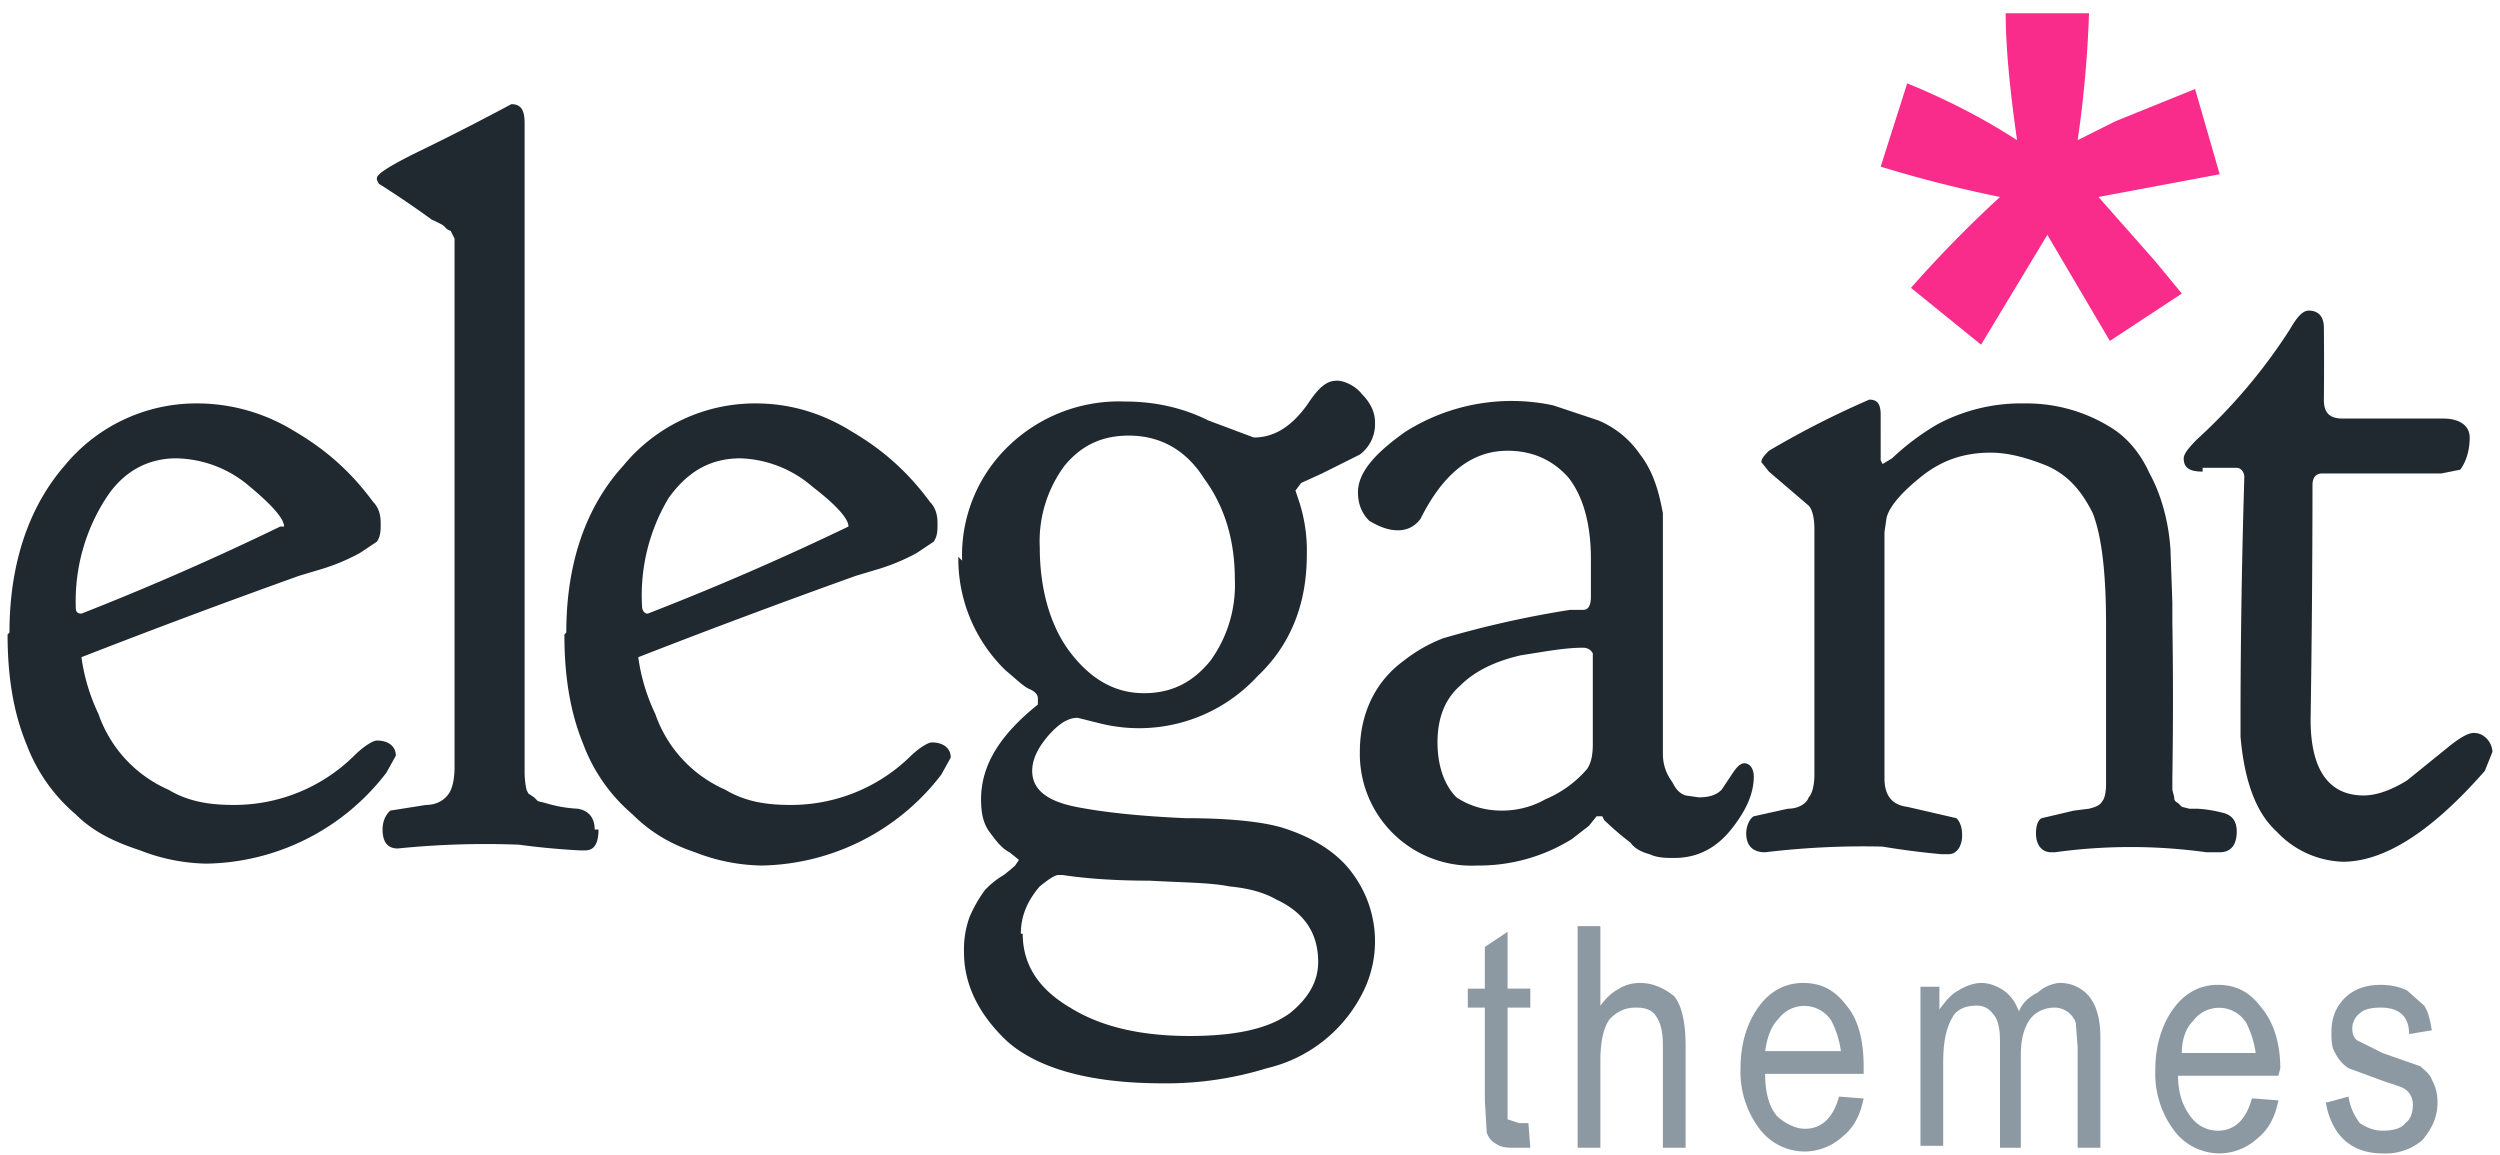 <svg width="132" height="61" fill="none" xmlns="http://www.w3.org/2000/svg"><path fill-rule="evenodd" clip-rule="evenodd" d="M80.7 59.3l.1 1.3H80c-.4 0-.7 0-1-.2-.2-.1-.4-.3-.5-.6l-.1-1.7v-4.9h-.9v-1h.9V50l1.2-.8v3h1.2v1h-1.2v5.9l.6.2h.6zm2.6 1.3V48.9h1.2v4.2c.3-.4.6-.7 1-.9.3-.2.7-.3 1.1-.3.7 0 1.3.3 1.8.7.4.5.6 1.4.6 2.6v5.4h-1.2v-5.4c0-.7-.1-1.2-.4-1.6-.2-.3-.6-.4-1-.4-.6 0-1 .2-1.4.6-.3.4-.5 1.1-.5 2.2v4.6h-1.2zm13.8-2.7l1.3.1c-.2 1-.6 1.6-1.1 2a3 3 0 01-2 .8 3 3 0 01-2.4-1.2 5 5 0 01-1-3.2c0-1.4.4-2.5 1-3.3.6-.8 1.4-1.2 2.3-1.2 1 0 1.7.4 2.3 1.2.6.7.9 1.8.9 3.2v.4h-5.2c0 1 .2 1.7.6 2.2.4.4 1 .7 1.5.7.9 0 1.5-.6 1.8-1.7zm-3.9-2.4h4c-.1-.7-.3-1.2-.5-1.6a1.7 1.7 0 00-2.8-.1c-.4.4-.6 1-.7 1.7zm8.2 5v-8.4h1v1.2c.3-.4.6-.8 1-1 .3-.2.8-.4 1.2-.4.5 0 .9.2 1.2.4.4.3.6.6.8 1.1.2-.5.6-.8 1-1a2 2 0 011.1-.5 2 2 0 011.6.7c.4.5.6 1.2.6 2.2v5.8h-1.2v-5.3l-.1-1.3a1.2 1.2 0 00-1.1-.8c-.5 0-1 .2-1.3.6-.3.4-.5 1-.5 1.9v4.9h-1.1V55c0-.7-.1-1.2-.4-1.5a1 1 0 00-.9-.4c-.5 0-1 .2-1.2.6-.3.5-.5 1.2-.5 2.4v4.4h-1.2zM119 58l1.3.1c-.2 1-.6 1.6-1.1 2a3 3 0 01-2 .8 3 3 0 01-2.4-1.2 5 5 0 01-1-3.2c0-1.4.4-2.5 1-3.3.6-.8 1.4-1.2 2.3-1.2 1 0 1.7.4 2.3 1.2.6.7 1 1.8 1 3.2l-.1.4H115c0 1 .3 1.7.7 2.2.3.4.8.7 1.4.7.9 0 1.5-.6 1.8-1.7zm-3.8-2.4h3.9c-.1-.7-.3-1.2-.5-1.6a1.7 1.7 0 00-2.8-.1c-.4.4-.6 1-.6 1.7zm7.7 2.6l1.1-.3c.1.6.3 1 .6 1.4.3.2.7.4 1.2.4s1-.1 1.2-.4c.3-.2.4-.6.4-1a1 1 0 00-.3-.7c-.2-.2-.6-.3-1.2-.5l-1.9-.7a2 2 0 01-.7-.8c-.2-.3-.2-.7-.2-1.1 0-.7.2-1.3.7-1.8.4-.4 1-.7 1.9-.7.5 0 1 .1 1.4.3l.9.8c.2.3.3.7.4 1.3l-1.2.2c0-1-.6-1.4-1.5-1.4-.5 0-.9.1-1.1.3a1 1 0 00-.4.8c0 .3.1.6.4.7l1.2.6 2 .7c.2.2.5.4.6.7.2.4.3.7.3 1.2 0 .8-.3 1.4-.8 2a3 3 0 01-2.1.7c-1.7 0-2.7-1-3-2.7z" fill="#8C99A2"/><path fill-rule="evenodd" clip-rule="evenodd" d="M.5 33.4c0-3.6 1-6.6 2.9-8.8a9 9 0 017-3.3c1.8 0 3.6.5 5.2 1.5 1.7 1 3 2.2 4.1 3.7.3.3.4.7.4 1.1v.1c0 .3 0 .6-.2.9l-.9.6a10.7 10.7 0 01-2.2.9l-1 .3a443.7 443.7 0 00-11.5 4.3 10.2 10.2 0 00.9 3 6.8 6.8 0 003.7 4c1 .6 2.1.8 3.4.8a9 9 0 006.4-2.6c.5-.5 1-.8 1.2-.8.6 0 1 .3 1 .8l-.5.9a12.2 12.2 0 01-9.5 4.8 10 10 0 01-3.5-.7C6.2 44.5 5 44 4 43a9 9 0 01-2.6-3.7c-.7-1.7-1-3.6-1-5.8zM15 27.8c0-.4-.6-1.1-1.8-2.1a6.1 6.1 0 00-3.9-1.5c-1.5 0-2.8.7-3.7 2.1A10 10 0 004 32c0 .2 0 .4.3.4a147.6 147.6 0 0010.5-4.6zm16.6 16c0 .7-.2 1.1-.7 1.1h-.3a40 40 0 01-3.2-.3 45.7 45.7 0 00-6.4.2c-.5 0-.8-.3-.8-1 0-.5.2-.8.4-1l1.9-.3c.6 0 1-.3 1.2-.6.2-.3.3-.8.3-1.4V12.9v-.3l-.1-.2-.1-.2-.2-.1-.2-.2a5.5 5.5 0 00-.6-.3 50.6 50.6 0 00-2.8-1.9l-.1-.2v-.1c0-.2.6-.6 2-1.3A139.3 139.3 0 0027 5.5c.5 0 .7.3.7 1v34.2a4.4 4.4 0 00.1 1l.1.2.3.2.2.2.4.1a7 7 0 001.7.3c.6.1.9.5.9 1.1zm-1.7-10.4c0-3.6 1-6.6 3-8.8a9 9 0 017-3.3c1.8 0 3.5.5 5.1 1.5 1.7 1 3 2.2 4.1 3.7.3.3.4.7.4 1.1v.1c0 .3 0 .6-.2.9l-.9.6a10.7 10.7 0 01-2.2.9l-1 .3a443.7 443.7 0 00-11.5 4.3 10.2 10.2 0 00.9 3 6.8 6.8 0 003.7 4c1 .6 2.1.8 3.4.8A9 9 0 0048 40c.5-.5 1-.8 1.2-.8.6 0 1 .3 1 .8l-.5.9a12.2 12.2 0 01-9.5 4.8 10 10 0 01-3.5-.7c-1.2-.4-2.3-1-3.3-2a9 9 0 01-2.6-3.7c-.7-1.7-1-3.6-1-5.8zm14.9-5.6c0-.4-.6-1.1-1.9-2.1a6.1 6.1 0 00-3.8-1.5c-1.6 0-2.8.7-3.8 2.1a10 10 0 00-1.4 5.7c0 .2.1.4.3.4a147.6 147.6 0 0010.6-4.6zm6 1.8a8 8 0 012.4-6 8.4 8.4 0 016.2-2.4c1.5 0 3 .3 4.4 1l2.4.9c1.1 0 2-.6 2.8-1.7.6-.9 1-1.3 1.6-1.3.4 0 1 .3 1.3.7.5.5.7 1 .7 1.5a2 2 0 01-.8 1.7L69.8 25l-1.1.5-.3.4.2.6a8.4 8.4 0 01.4 2.8c0 2.5-.8 4.7-2.6 6.4a8.5 8.5 0 01-8.3 2.5l-1.2-.3c-.5 0-1 .3-1.6 1-.5.6-.8 1.2-.8 1.8 0 1 .8 1.6 2.3 1.9 1.5.3 3.5.5 5.8.6 2.4 0 4.1.2 5.1.5 1.6.5 2.9 1.3 3.7 2.4a6 6 0 01.7 6 7.6 7.6 0 01-5.2 4.3 18 18 0 01-5.5.8c-3.9 0-6.6-.8-8.2-2.2-1.5-1.4-2.3-3-2.3-4.7a5 5 0 01.3-1.9 7.2 7.2 0 01.8-1.4 4.4 4.4 0 011-.8 9.2 9.2 0 00.6-.5l.2-.3-.5-.4c-.4-.2-.7-.6-1-1-.4-.5-.5-1.1-.5-1.8 0-1.8 1-3.4 3-5v-.1-.2c0-.1 0-.3-.4-.5-.3-.1-.7-.5-1.3-1a8.2 8.2 0 01-2.5-6zm8.8-6.6c-1.4 0-2.5.5-3.4 1.6a6.7 6.7 0 00-1.3 4.3c0 2.1.5 4 1.5 5.4 1.1 1.5 2.4 2.3 4 2.3 1.5 0 2.6-.6 3.5-1.7a6.8 6.8 0 001.3-4.3c0-2-.5-3.8-1.6-5.3-1-1.6-2.4-2.3-4-2.3zm-5.6 26.3c0 1.6.8 2.9 2.5 3.9 1.6 1 3.7 1.5 6.3 1.5 2.5 0 4.2-.4 5.3-1.2 1-.8 1.5-1.7 1.5-2.7 0-1.5-.7-2.6-2.2-3.3-.7-.4-1.5-.6-2.5-.7-1-.2-2.4-.2-4.2-.3-1.7 0-3.3-.1-4.6-.3h-.2c-.2 0-.5.2-1 .6-.6.7-1 1.5-1 2.5zM71.7 26c0-1 .8-2 2.5-3.2a10.5 10.5 0 017.8-1.4l2.4.8a5 5 0 012.2 1.8c.7.9 1 2 1.2 3.1v12.7c0 .6.2 1.1.5 1.5.2.4.4.6.7.7l.7.1c.5 0 .9-.1 1.2-.4l.6-.9c.2-.3.4-.5.6-.5.3 0 .5.3.5.7 0 .9-.4 1.8-1.2 2.8-.8 1-1.8 1.5-3 1.5-.4 0-.9 0-1.3-.2-.4-.1-.8-.3-1-.6a16 16 0 01-1.4-1.2l-.1-.2H84.3l-.4.5-.9.7a9.3 9.3 0 01-5 1.4 5.9 5.9 0 01-6.2-6c0-2 .8-3.7 2.3-4.8a8 8 0 012.1-1.2 53.6 53.6 0 016.7-1.5h.7c.3 0 .4-.3.4-.7v-2c0-1.8-.4-3.3-1.2-4.3-.9-1-2-1.4-3.2-1.4-1.9 0-3.4 1.2-4.6 3.6-.3.4-.7.6-1.2.6s-1-.2-1.5-.5c-.4-.4-.6-.9-.6-1.5zm7.6 16.8c.8 0 1.6-.2 2.3-.6a5.9 5.9 0 002.2-1.6c.2-.3.3-.7.3-1.3v-3.5-1.3c-.1-.2-.3-.3-.5-.3-1 0-2 .2-3.3.4-1.3.3-2.4.8-3.2 1.6-.8.7-1.2 1.7-1.2 3s.4 2.3 1 2.9c.6.4 1.4.7 2.4.7zm20-18.5l.1.2.5-.3a13 13 0 012.4-1.8 9.4 9.4 0 014.6-1.1h.1a8.4 8.4 0 014.5 1.3c.8.5 1.5 1.3 2 2.4.6 1.1 1 2.5 1.1 4l.1 2.8v1a263.4 263.4 0 010 8.3v.6l.1.4c0 .1 0 .2.2.3l.2.2.4.1h.4a6.5 6.5 0 011.3.2c.5.1.8.4.8 1 0 .7-.3 1.1-.9 1.1h-.7a29.1 29.1 0 00-8 0h-.2c-.5 0-.8-.4-.8-1 0-.4.1-.7.3-.8l1.7-.4.8-.1c.4-.1.6-.2.7-.4.1-.1.2-.4.2-.9v-8.4c0-2.6-.2-4.6-.7-5.9-.6-1.2-1.3-2-2.4-2.5-1-.4-2-.7-3-.7-1.4 0-2.6.4-3.7 1.3-1 .8-1.7 1.6-1.8 2.2l-.1.7v13c0 .9.4 1.4 1.2 1.5l2.6.6c.2.2.3.5.3.9 0 .6-.3 1-.7 1h-.4a40.2 40.2 0 01-3.1-.4 43.4 43.4 0 00-6.2.3c-.6 0-1-.3-1-1 0-.4.2-.8.4-.9l1.8-.4c.6 0 1-.3 1.1-.6.2-.2.3-.7.3-1.2v-13c0-.5-.1-1-.3-1.2l-2.1-1.8-.4-.5c0-.2.2-.4.4-.6a47.5 47.5 0 015.3-2.7c.4 0 .6.2.6.8V24zm17 .6c-.7 0-1-.2-1-.7 0-.2.2-.5.7-1a29.2 29.2 0 004.9-5.8c.4-.7.7-1 1-1 .5 0 .8.3.8.9a170.6 170.6 0 010 3.8c0 .7.3 1 1 1h5.3c.9 0 1.4.4 1.4 1 0 .7-.2 1.3-.5 1.7l-1 .2h-6.3c-.3 0-.5.2-.5.6A854.5 854.5 0 01122 38c0 2.7 1 4 2.8 4 .7 0 1.5-.3 2.3-.8l2.1-1.7c.6-.5 1.1-.8 1.4-.8.3 0 .5.1.7.3.2.2.3.5.3.7l-.4 1c-2.8 3.2-5.3 4.8-7.5 4.8a5 5 0 01-3.5-1.6c-1.1-1-1.7-2.7-1.9-5v-1.7a435.6 435.6 0 01.2-12c0-.3-.2-.5-.4-.5h-1.8z" fill="#20292F"/><path fill-rule="evenodd" clip-rule="evenodd" d="M104.6 18.2l-3.7-3a63.2 63.2 0 014.7-4.8 68.1 68.1 0 01-6.3-1.6l1.4-4.4c2.2.9 4.1 1.9 5.8 3-.4-2.8-.6-5-.6-6.7h4.4a60 60 0 01-.6 6.7l2-1 4.2-1.7 1.3 4.5-6.4 1.2 3 3.4 1.4 1.7-3.8 2.5-3.3-5.6-3.5 5.8z" fill="#F92C8B"/></svg>